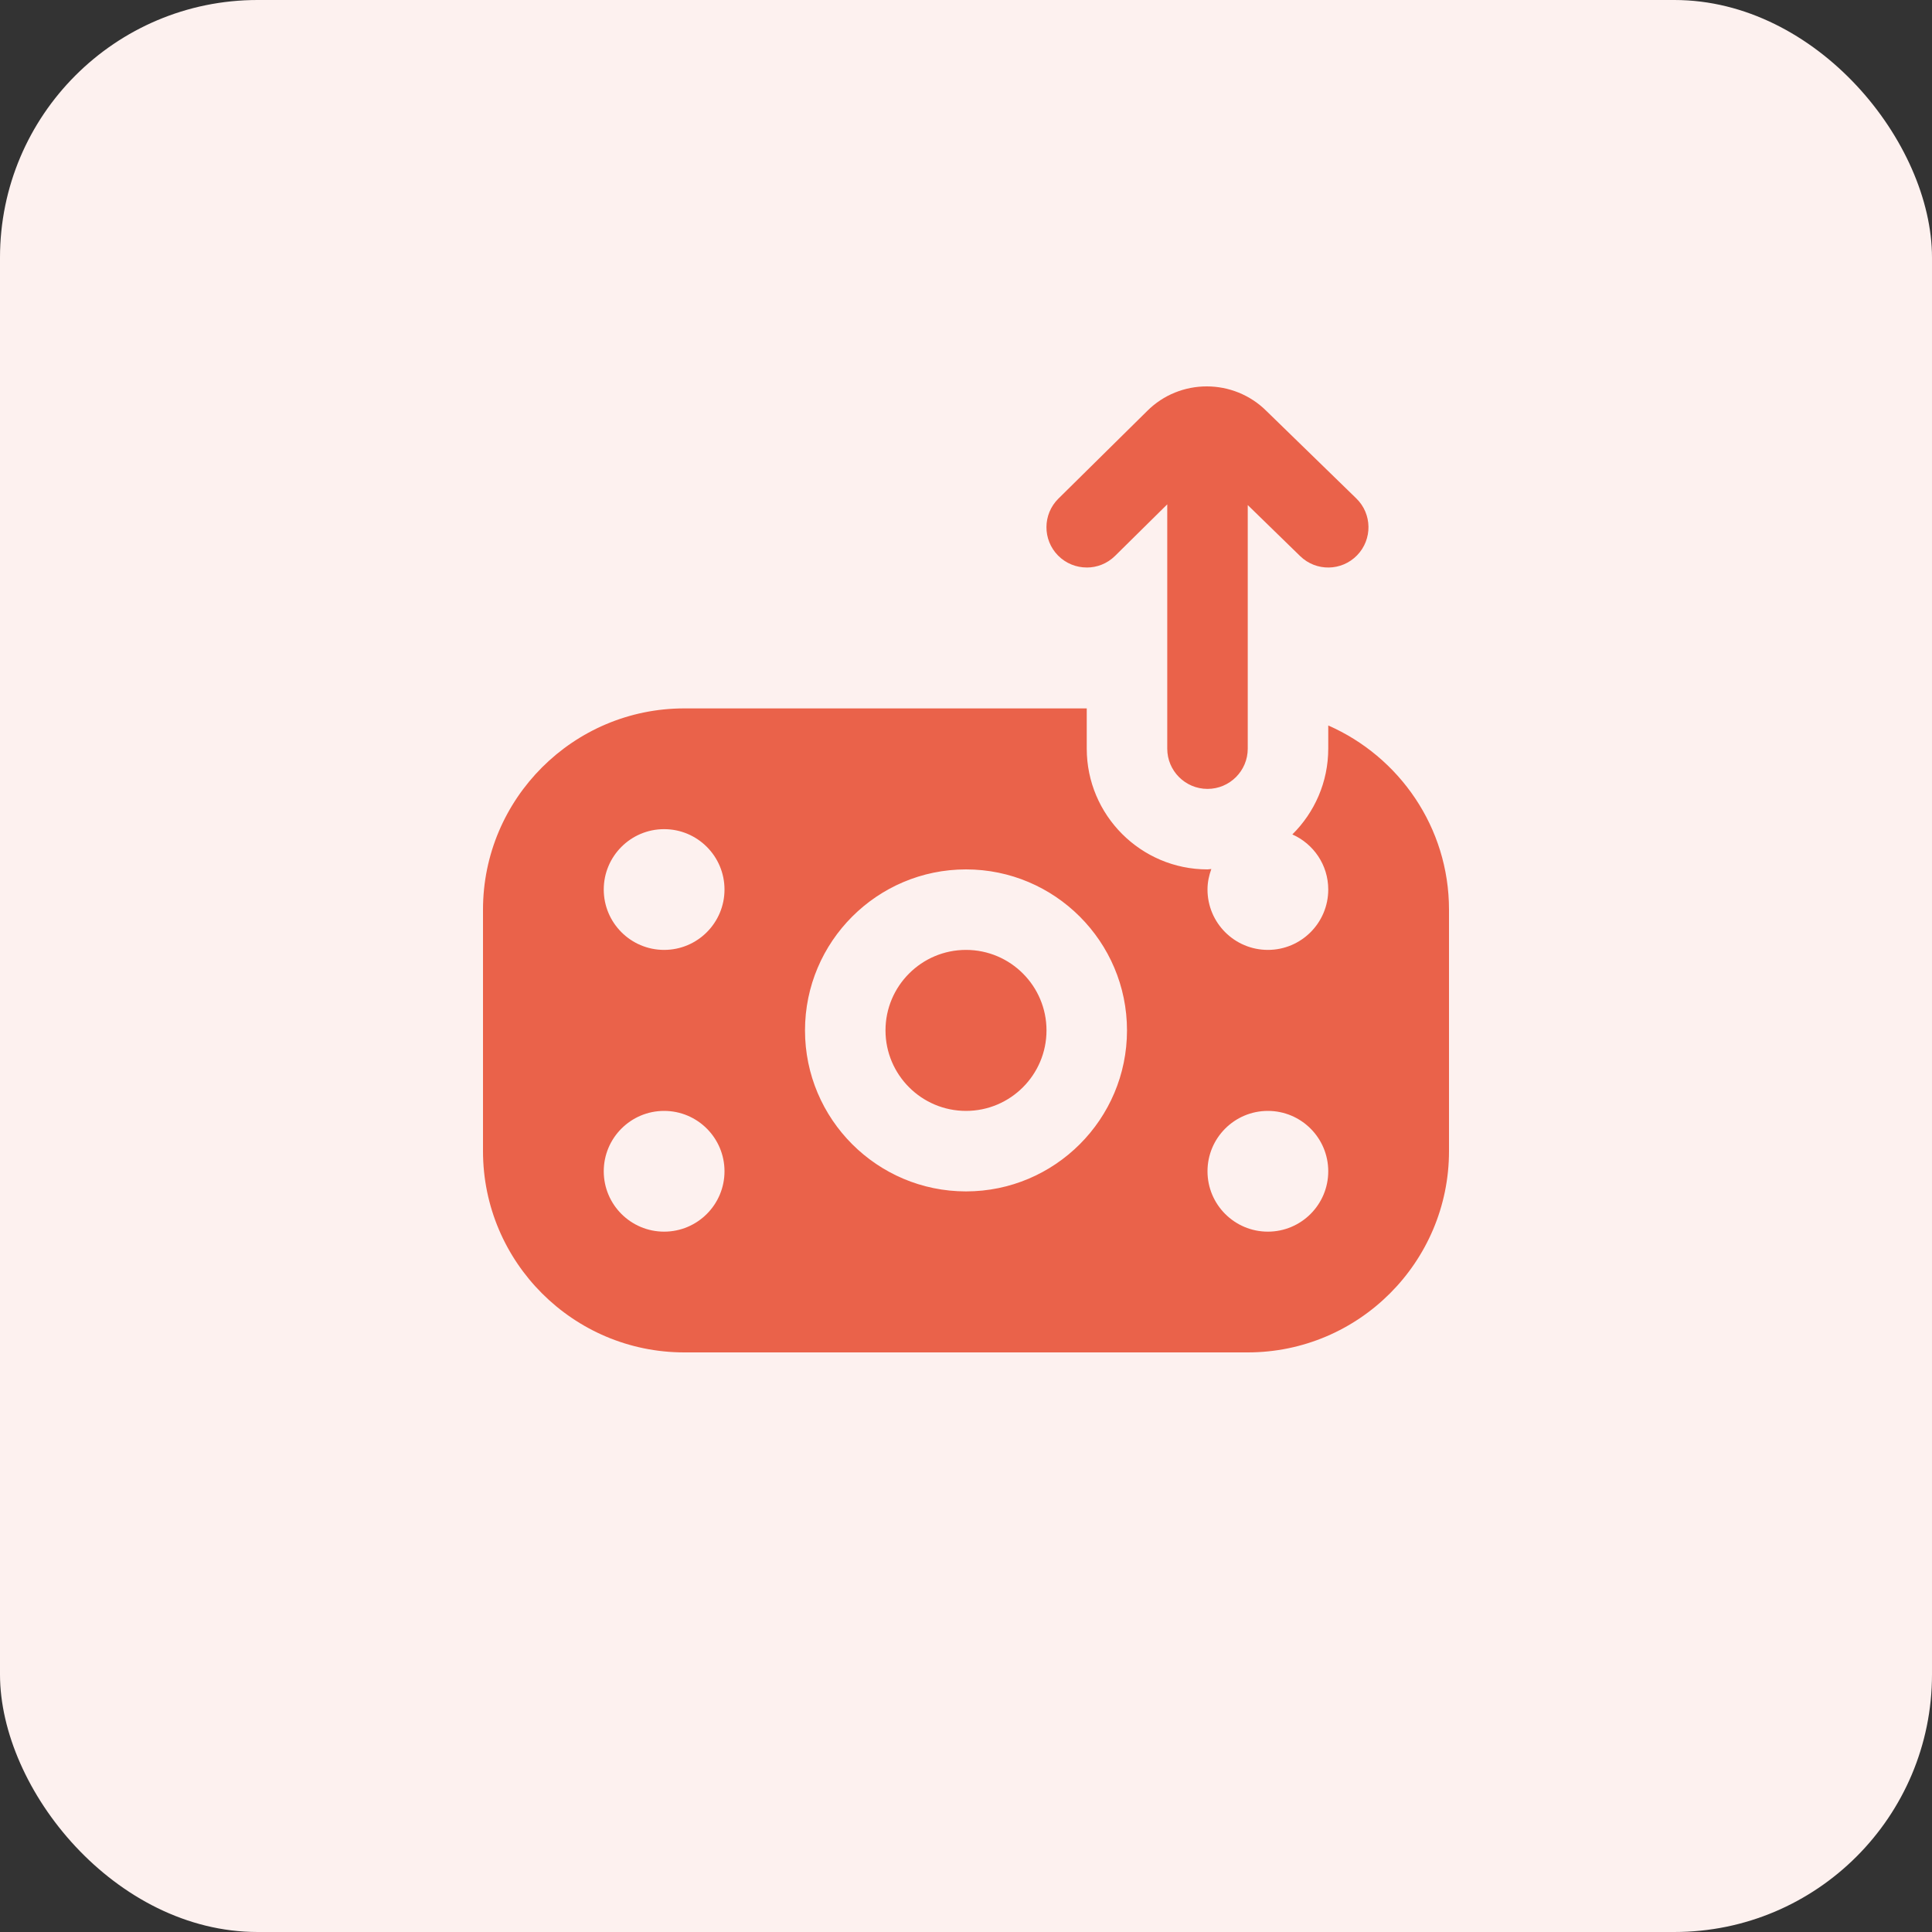 <?xml version="1.0" encoding="UTF-8"?>
<svg xmlns="http://www.w3.org/2000/svg" width="60" height="60" viewBox="0 0 60 60" fill="none">
  <rect x="0" y="0" width="60" height="60" fill="#333333" stroke="none"/>
  <rect width="60" height="60" rx="8" fill="#FDF1EF"></rect>
  <g clip-path="url(#clip0_1122_5142)">
    <path d="M32.5 32C32.5 33.379 31.379 34.5 30 34.5C28.621 34.5 27.5 33.379 27.5 32C27.5 30.621 28.621 29.5 30 29.5C31.379 29.5 32.5 30.621 32.5 32ZM33.75 17.625C34.068 17.625 34.385 17.505 34.629 17.264L36.25 15.663V23.25C36.25 23.94 36.81 24.5 37.5 24.5C38.19 24.5 38.75 23.94 38.75 23.25V15.685L40.377 17.27C40.873 17.753 41.664 17.741 42.145 17.246C42.626 16.751 42.616 15.96 42.121 15.479L39.336 12.769C38.312 11.744 36.644 11.745 35.626 12.764L32.87 15.485C32.379 15.97 32.374 16.761 32.859 17.253C33.104 17.5 33.426 17.624 33.748 17.624L33.75 17.625ZM45 28.25V35.75C45 39.196 42.196 42 38.75 42H21.25C17.804 42 15 39.196 15 35.75V28.25C15 24.804 17.804 22 21.25 22H33.75V23.25C33.75 25.318 35.432 27 37.5 27C37.54 27 37.579 26.989 37.619 26.988C37.546 27.188 37.5 27.4 37.5 27.625C37.5 28.66 38.34 29.5 39.375 29.5C40.41 29.5 41.25 28.66 41.25 27.625C41.25 26.86 40.791 26.205 40.135 25.914C40.822 25.234 41.25 24.291 41.25 23.25V22.53C43.454 23.498 45 25.694 45 28.25ZM22.5 36.375C22.5 35.34 21.66 34.5 20.625 34.5C19.59 34.5 18.75 35.34 18.75 36.375C18.75 37.41 19.59 38.25 20.625 38.25C21.66 38.25 22.5 37.41 22.5 36.375ZM22.5 27.625C22.5 26.59 21.66 25.75 20.625 25.75C19.59 25.75 18.75 26.59 18.75 27.625C18.75 28.66 19.59 29.5 20.625 29.5C21.66 29.5 22.5 28.66 22.5 27.625ZM35 32C35 29.243 32.758 27 30 27C27.242 27 25 29.243 25 32C25 34.758 27.242 37 30 37C32.758 37 35 34.758 35 32ZM41.25 36.375C41.25 35.34 40.41 34.5 39.375 34.5C38.34 34.5 37.5 35.34 37.5 36.375C37.5 37.41 38.34 38.25 39.375 38.25C40.41 38.25 41.25 37.41 41.25 36.375Z" fill="#EA624A"></path>
  </g>
  <defs>
    <clipPath id="clip0_1122_5142">
      <rect width="30" height="30" fill="white" transform="translate(15 12)"></rect>
    </clipPath>
  </defs>
</svg>
